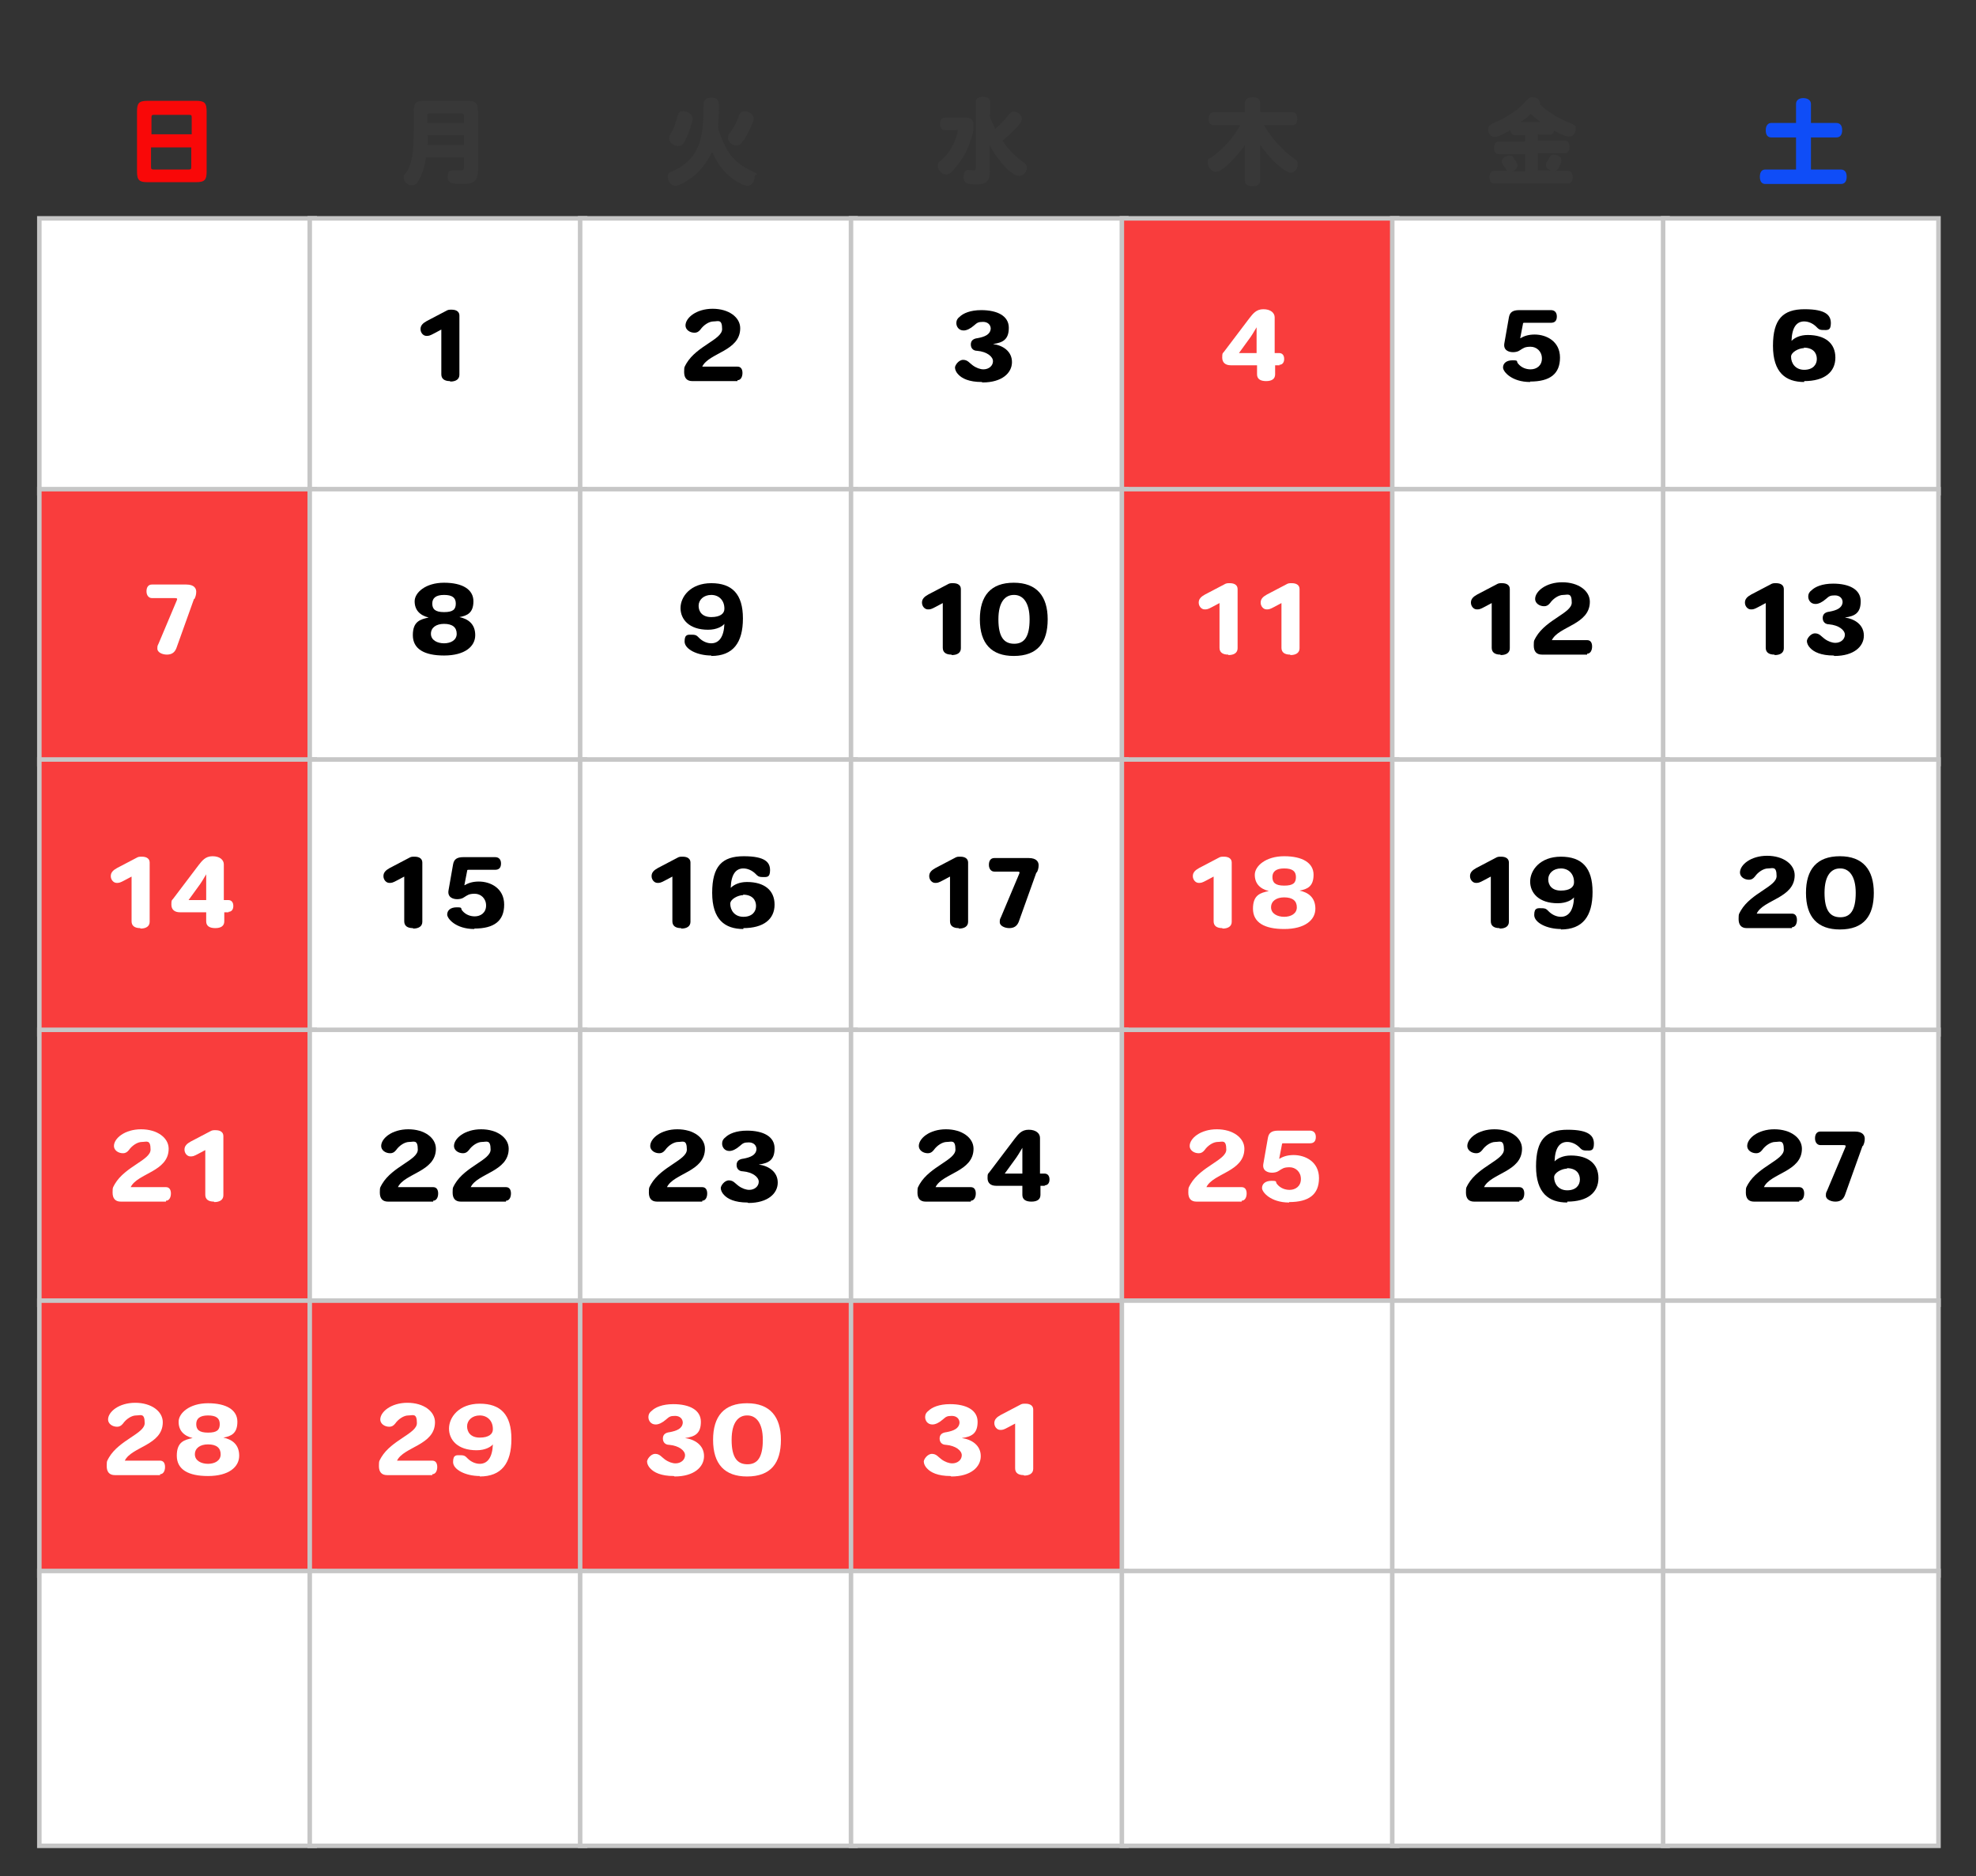 <?xml version="1.0" encoding="UTF-8"?>
<svg xmlns="http://www.w3.org/2000/svg" version="1.1" viewBox="0 0 437 415">
  <rect x="0" y="0" width="437" height="415" fill="#333333" stroke="none"/>
  <!-- Generator: Adobe Illustrator 29.8.3, SVG Export Plug-In . SVG Version: 2.1.1 Build 3)  -->
  <g id="_レイヤー_1" data-name="レイヤー_1">
    <path d="M30.3,24.7c0-1.9.4-2.4,2.4-2.4h10.6c1.9,0,2.4.4,2.4,2.4v13.2c0,1.9-.4,2.4-2.4,2.4h-10.6c-1.9,0-2.4-.4-2.4-2.4v-13.2ZM42.4,29.7v-3.7c0-.5-.1-.6-.6-.6h-7.7c-.5,0-.6.1-.6.6v3.7h9ZM42.4,32.6h-9v4.3c0,.5.1.6.6.6h7.7c.5,0,.6-.1.6-.6v-4.3Z" fill="#f90808"/>
    <path d="M102.6,34.8h-8.4c-.3,2.1-.8,3.7-1.6,5.1-.4.8-.9,1.1-1.6,1.1s-1.7-.7-1.7-1.6,0-.5.6-1.3c1.2-1.9,1.6-4.4,1.6-9.1v-4.3c0-1.9.5-2.4,2.4-2.4h9.4c1.9,0,2.4.5,2.4,2.4v13c0,2.9-1.6,3-3.8,3s-2.9-.4-2.9-1.6.4-1.4,1.2-1.4,1.5,0,1.8,0c.5,0,.6-.2.6-.9v-2.1ZM102.6,32.1v-2.2h-8c0,.7,0,1.5,0,2.2h8.1ZM102.6,27.2v-1.6c0-.3-.1-.5-.5-.5h-7.1c-.3,0-.5.1-.5.5v1.6h8Z" fill="#383838"/>
    <path d="M159.8,31.1c1.3,3.2,3.1,5.1,6,6.5s1.1.7,1.1,1.4c0,1.2-.7,2.1-1.6,2.1s-3.1-1.2-4.7-2.8c-1.3-1.3-2.2-2.7-3.1-4.7-1.3,2.5-2.5,4.1-4.4,5.6-1.5,1.1-3,1.9-3.8,1.9s-1.6-.9-1.6-1.9.3-1,1.2-1.4c6.6-3,6.6-8.7,6.7-14.6,0-.5,0-1.6,1.7-1.6s1.7,1.1,1.7,2c0,1.6-.1,3-.2,4.6.3,1.2.7,2.1,1,3ZM153.2,26.1c0,.8-.9,3.5-1.7,5-.4.9-.9,1.2-1.5,1.2-1,0-2-.8-2-1.6s.1-.6.5-1.4c.7-1.3.9-2.1,1.4-3.8.2-.7.5-.9,1.3-.9s1.9.7,1.9,1.4ZM164.1,31.6c-.4.4-.7.6-1.2.6-1,0-1.9-.8-1.9-1.6s.1-.8.8-1.7c.6-.9,1.2-2.1,1.5-3,.3-1,.7-1.3,1.5-1.3s1.9.8,1.9,1.6-1.8,4.5-2.7,5.4Z" fill="#383838"/>
    <path d="M209,28.8c-.7,0-1.1-.5-1.1-1.4s.4-1.4,1.1-1.4h4.3c.7,0,2,0,2,1.7s-.3,2.4-.8,3.8c-.7,2.1-1.7,3.8-3.3,5.7-.8,1-1.4,1.4-2,1.4-.8,0-1.8-.9-1.8-1.8s.2-.8,1-1.6c2.5-2.2,3.4-5.7,3.4-6.2s0-.2-.4-.2h-2.5ZM218.8,25.5c.2.7.8,2,1.3,3,1-.9,2-1.8,2.8-2.9.4-.6.8-.9,1.3-.9.9,0,1.8.8,1.8,1.6,0,1.2-3.3,4-4.3,4.8,1.1,1.7,2.6,3.3,4.5,4.7.7.5.9.8.9,1.3,0,1-.8,1.8-1.7,1.8-1.8,0-5-3.7-6.5-6.8v5.9c0,2-.8,2.8-2.9,2.8s-2.9-.3-2.9-1.6.5-1.6,1.1-1.6.7.1,1.1.1.5-.1.5-.8v-14.3c0-.8.6-1.2,1.6-1.2s1.6.5,1.6,1.2v2.8Z" fill="#383838"/>
    <path d="M279.6,27.8c1.6,2.8,4.4,5.8,6.5,7.2.8.5.9.8.9,1.4,0,1-.7,1.8-1.6,1.8-1.2,0-4.7-3.1-6.7-6.2v7.9c0,.8-.6,1.3-1.7,1.3s-1.7-.5-1.7-1.3v-7.8c-1,1.5-3.4,4.2-4.8,5.2-.7.5-1.2.7-1.7.7-.8,0-1.7-1-1.7-2s.2-.8,1-1.3c1.1-.8,2.4-2,3.6-3.3.9-1,1.7-2.2,2.6-3.7h-5.8c-.8,0-1.2-.5-1.2-1.4s.4-1.5,1.2-1.5h6.8v-2c0-.8.6-1.3,1.7-1.3s1.7.5,1.7,1.3v2h7c.8,0,1.2.5,1.2,1.5s-.4,1.4-1.2,1.4h-6.2Z" fill="#383838"/>
    <path d="M340.1,29.7v1.4h5.9c.7,0,1.1.5,1.1,1.4s-.4,1.4-1.1,1.4h-5.9v3.8h3c-.8-.2-1.2-.6-1.2-1.2s0-.5.2-.7c.2-.4.6-1,.7-1.2.1-.2.4-.4.8-.4.9,0,1.7.5,1.7,1.2s-.3,1.1-.6,1.7c-.2.4-.4.6-.7.7h2.7c.7,0,1.1.5,1.1,1.4s-.4,1.4-1.1,1.4h-16.2c-.7,0-1.1-.5-1.1-1.4s.4-1.4,1.1-1.4h3c-.3-.1-.4-.2-.5-.5-.2-.3-.5-.7-.7-1-.1-.1-.2-.4-.2-.6,0-.7.9-1.3,1.7-1.3s.6.1,1.1.8c.6.8.7,1.1.7,1.4,0,.5-.4,1-1.1,1.3h2.8v-3.8h-5.8c-.7,0-1.1-.5-1.1-1.4s.4-1.4,1.1-1.4h5.8v-1.4h-2.2c-.6,0-1-.4-1.1-1.1-1.9,1.1-2.8,1.5-3.5,1.5s-1.4-.7-1.4-1.6.3-1.1,1.7-1.7c1.2-.5,2.4-1.2,3.6-2,1.3-.8,2-1.5,3.1-2.7.6-.7,1-.8,1.5-.8.9,0,1.6.7,1.6,1.4s0,.1,0,.2c1.1,1.2,3.7,2.9,5.9,3.8,1.9.8,2,.8,2,1.6s-.6,1.7-1.4,1.7-1.6-.3-3.4-1.3c-.1.6-.5.9-1,.9h-2.2ZM340.7,27c-.7-.5-1.8-1.4-2.2-1.8-.8.8-1.4,1.3-2.3,1.8h4.4Z" fill="#383838"/>
    <path d="M397.2,27.2v-4.2c0-.8.6-1.3,1.6-1.3s1.7.5,1.7,1.3v4.2h5.6c.8,0,1.3.5,1.3,1.6s-.5,1.6-1.3,1.6h-5.6v7.1h6.6c.8,0,1.3.5,1.3,1.6s-.5,1.6-1.3,1.6h-16.7c-.8,0-1.2-.6-1.2-1.6s.4-1.6,1.2-1.6h6.8v-7.1h-5.5c-.8,0-1.2-.6-1.2-1.6s.5-1.6,1.2-1.6h5.5Z" fill="#0f4df7"/>
    <g>
      <rect x="8.7" y="48.3" width="60.9" height="60.8" fill="#fff"/>
      <path d="M69,48.8v59.8H9.2v-59.8h59.9M70,47.8H8.2v61.8h61.9v-61.8h0Z" fill="#c6c6c6"/>
    </g>
    <g>
      <rect x="68.5" y="48.3" width="60.9" height="60.8" fill="#fff"/>
      <path d="M128.9,48.8v59.8h-59.9v-59.8h59.9M129.9,47.8h-61.9v61.8h61.9v-61.8h0Z" fill="#c6c6c6"/>
    </g>
    <g>
      <rect x="128.4" y="48.3" width="60.9" height="60.8" fill="#fff"/>
      <path d="M188.7,48.8v59.8h-59.9v-59.8h59.9M189.7,47.8h-61.9v61.8h61.9v-61.8h0Z" fill="#c6c6c6"/>
    </g>
    <g>
      <rect x="188.2" y="48.3" width="60.9" height="60.8" fill="#fff"/>
      <path d="M248.6,48.8v59.8h-59.9v-59.8h59.9M249.6,47.8h-61.9v61.8h61.9v-61.8h0Z" fill="#c6c6c6"/>
    </g>
    <g>
      <rect x="248.1" y="48.3" width="60.9" height="60.8" fill="#f93d3d"/>
      <path d="M308.5,48.8v59.8h-59.9v-59.8h59.9M309.5,47.8h-61.9v61.8h61.9v-61.8h0Z" fill="#c6c6c6"/>
    </g>
    <g>
      <rect x="308" y="48.3" width="60.9" height="60.8" fill="#fff"/>
      <path d="M368.3,48.8v59.8h-59.9v-59.8h59.9M369.3,47.8h-61.9v61.8h61.9v-61.8h0Z" fill="#c6c6c6"/>
    </g>
    <g>
      <rect x="367.8" y="48.3" width="60.9" height="60.8" fill="#fff"/>
      <path d="M428.2,48.8v59.8h-59.9v-59.8h59.9M429.2,47.8h-61.9v61.8h61.9v-61.8h0Z" fill="#c6c6c6"/>
    </g>
    <g>
      <rect x="8.7" y="108.2" width="60.9" height="60.8" fill="#f93d3d"/>
      <path d="M69,108.7v59.8H9.2v-59.8h59.9M70,107.7H8.2v61.8h61.9v-61.8h0Z" fill="#c6c6c6"/>
    </g>
    <g>
      <rect x="68.5" y="108.2" width="60.9" height="60.8" fill="#fff"/>
      <path d="M128.9,108.7v59.8h-59.9v-59.8h59.9M129.9,107.7h-61.9v61.8h61.9v-61.8h0Z" fill="#c6c6c6"/>
    </g>
    <g>
      <rect x="128.4" y="108.2" width="60.9" height="60.8" fill="#fff"/>
      <path d="M188.7,108.7v59.8h-59.9v-59.8h59.9M189.7,107.7h-61.9v61.8h61.9v-61.8h0Z" fill="#c6c6c6"/>
    </g>
    <g>
      <rect x="188.2" y="108.2" width="60.9" height="60.8" fill="#fff"/>
      <path d="M248.6,108.7v59.8h-59.9v-59.8h59.9M249.6,107.7h-61.9v61.8h61.9v-61.8h0Z" fill="#c6c6c6"/>
    </g>
    <g>
      <rect x="248.1" y="108.2" width="60.9" height="60.8" fill="#f93d3d"/>
      <path d="M308.5,108.7v59.8h-59.9v-59.8h59.9M309.5,107.7h-61.9v61.8h61.9v-61.8h0Z" fill="#c6c6c6"/>
    </g>
    <g>
      <rect x="308" y="108.2" width="60.9" height="60.8" fill="#fff"/>
      <path d="M368.3,108.7v59.8h-59.9v-59.8h59.9M369.3,107.7h-61.9v61.8h61.9v-61.8h0Z" fill="#c6c6c6"/>
    </g>
    <g>
      <rect x="367.8" y="108.2" width="60.9" height="60.8" fill="#fff"/>
      <path d="M428.2,108.7v59.8h-59.9v-59.8h59.9M429.2,107.7h-61.9v61.8h61.9v-61.8h0Z" fill="#c6c6c6"/>
    </g>
    <g>
      <rect x="8.7" y="168" width="60.9" height="60.8" fill="#f93d3d"/>
      <path d="M69,168.5v59.8H9.2v-59.8h59.9M70,167.5H8.2v61.8h61.9v-61.8h0Z" fill="#c6c6c6"/>
    </g>
    <g>
      <rect x="68.5" y="168" width="60.9" height="60.8" fill="#fff"/>
      <path d="M128.9,168.5v59.8h-59.9v-59.8h59.9M129.9,167.5h-61.9v61.8h61.9v-61.8h0Z" fill="#c6c6c6"/>
    </g>
    <g>
      <rect x="128.4" y="168" width="60.9" height="60.8" fill="#fff"/>
      <path d="M188.7,168.5v59.8h-59.9v-59.8h59.9M189.7,167.5h-61.9v61.8h61.9v-61.8h0Z" fill="#c6c6c6"/>
    </g>
    <g>
      <rect x="188.2" y="168" width="60.9" height="60.8" fill="#fff"/>
      <path d="M248.6,168.5v59.8h-59.9v-59.8h59.9M249.6,167.5h-61.9v61.8h61.9v-61.8h0Z" fill="#c6c6c6"/>
    </g>
    <g>
      <rect x="248.1" y="168" width="60.9" height="60.8" fill="#f93d3d"/>
      <path d="M308.5,168.5v59.8h-59.9v-59.8h59.9M309.5,167.5h-61.9v61.8h61.9v-61.8h0Z" fill="#c6c6c6"/>
    </g>
    <g>
      <rect x="308" y="168" width="60.9" height="60.8" fill="#fff"/>
      <path d="M368.3,168.5v59.8h-59.9v-59.8h59.9M369.3,167.5h-61.9v61.8h61.9v-61.8h0Z" fill="#c6c6c6"/>
    </g>
    <g>
      <rect x="367.8" y="168" width="60.9" height="60.8" fill="#fff"/>
      <path d="M428.2,168.5v59.8h-59.9v-59.8h59.9M429.2,167.5h-61.9v61.8h61.9v-61.8h0Z" fill="#c6c6c6"/>
    </g>
    <g>
      <rect x="8.7" y="227.8" width="60.9" height="60.8" fill="#f93d3d"/>
      <path d="M69,228.3v59.8H9.2v-59.8h59.9M70,227.3H8.2v61.8h61.9v-61.8h0Z" fill="#c6c6c6"/>
    </g>
    <g>
      <rect x="68.5" y="227.8" width="60.9" height="60.8" fill="#fff"/>
      <path d="M128.9,228.3v59.8h-59.9v-59.8h59.9M129.9,227.3h-61.9v61.8h61.9v-61.8h0Z" fill="#c6c6c6"/>
    </g>
    <g>
      <rect x="128.4" y="227.8" width="60.9" height="60.8" fill="#fff"/>
      <path d="M188.7,228.3v59.8h-59.9v-59.8h59.9M189.7,227.3h-61.9v61.8h61.9v-61.8h0Z" fill="#c6c6c6"/>
    </g>
    <g>
      <rect x="188.2" y="227.8" width="60.9" height="60.8" fill="#fff"/>
      <path d="M248.6,228.3v59.8h-59.9v-59.8h59.9M249.6,227.3h-61.9v61.8h61.9v-61.8h0Z" fill="#c6c6c6"/>
    </g>
    <g>
      <rect x="248.1" y="227.8" width="60.9" height="60.8" fill="#f93d3d"/>
      <path d="M308.5,228.3v59.8h-59.9v-59.8h59.9M309.5,227.3h-61.9v61.8h61.9v-61.8h0Z" fill="#c6c6c6"/>
    </g>
    <g>
      <rect x="308" y="227.8" width="60.9" height="60.8" fill="#fff"/>
      <path d="M368.3,228.3v59.8h-59.9v-59.8h59.9M369.3,227.3h-61.9v61.8h61.9v-61.8h0Z" fill="#c6c6c6"/>
    </g>
    <g>
      <rect x="367.8" y="227.8" width="60.9" height="60.8" fill="#fff"/>
      <path d="M428.2,228.3v59.8h-59.9v-59.8h59.9M429.2,227.3h-61.9v61.8h61.9v-61.8h0Z" fill="#c6c6c6"/>
    </g>
    <g>
      <rect x="8.7" y="287.7" width="60.9" height="60.8" fill="#f93d3d"/>
      <path d="M69,288.2v59.8H9.2v-59.8h59.9M70,287.2H8.2v61.8h61.9v-61.8h0Z" fill="#c6c6c6"/>
    </g>
    <g>
      <rect x="68.5" y="287.7" width="60.9" height="60.8" fill="#f93d3d"/>
      <path d="M128.9,288.2v59.8h-59.9v-59.8h59.9M129.9,287.2h-61.9v61.8h61.9v-61.8h0Z" fill="#c6c6c6"/>
    </g>
    <g>
      <rect x="128.4" y="287.7" width="60.9" height="60.8" fill="#f93d3d"/>
      <path d="M188.7,288.2v59.8h-59.9v-59.8h59.9M189.7,287.2h-61.9v61.8h61.9v-61.8h0Z" fill="#c6c6c6"/>
    </g>
    <g>
      <rect x="188.2" y="287.7" width="60.9" height="60.8" fill="#f93d3d"/>
      <path d="M248.6,288.2v59.8h-59.9v-59.8h59.9M249.6,287.2h-61.9v61.8h61.9v-61.8h0Z" fill="#c6c6c6"/>
    </g>
    <g>
      <rect x="248.1" y="287.7" width="60.9" height="60.8" fill="#fff"/>
      <path d="M308.5,288.2v59.8h-59.9v-59.8h59.9M309.5,287.2h-61.9v61.8h61.9v-61.8h0Z" fill="#c6c6c6"/>
    </g>
    <g>
      <rect x="308" y="287.7" width="60.9" height="60.8" fill="#fff"/>
      <path d="M368.3,288.2v59.8h-59.9v-59.8h59.9M369.3,287.2h-61.9v61.8h61.9v-61.8h0Z" fill="#c6c6c6"/>
    </g>
    <g>
      <rect x="367.8" y="287.7" width="60.9" height="60.8" fill="#fff"/>
      <path d="M428.2,288.2v59.8h-59.9v-59.8h59.9M429.2,287.2h-61.9v61.8h61.9v-61.8h0Z" fill="#c6c6c6"/>
    </g>
    <g>
      <rect x="8.7" y="347.5" width="60.9" height="60.8" fill="#fff"/>
      <path d="M69,348v59.8H9.2v-59.8h59.9M70,347H8.2v61.8h61.9v-61.8h0Z" fill="#c6c6c6"/>
    </g>
    <g>
      <rect x="68.5" y="347.5" width="60.9" height="60.8" fill="#fff"/>
      <path d="M128.9,348v59.8h-59.9v-59.8h59.9M129.9,347h-61.9v61.8h61.9v-61.8h0Z" fill="#c6c6c6"/>
    </g>
    <g>
      <rect x="128.4" y="347.5" width="60.9" height="60.8" fill="#fff"/>
      <path d="M188.7,348v59.8h-59.9v-59.8h59.9M189.7,347h-61.9v61.8h61.9v-61.8h0Z" fill="#c6c6c6"/>
    </g>
    <g>
      <rect x="188.2" y="347.5" width="60.9" height="60.8" fill="#fff"/>
      <path d="M248.6,348v59.8h-59.9v-59.8h59.9M249.6,347h-61.9v61.8h61.9v-61.8h0Z" fill="#c6c6c6"/>
    </g>
    <g>
      <rect x="248.1" y="347.5" width="60.9" height="60.8" fill="#fff"/>
      <path d="M308.5,348v59.8h-59.9v-59.8h59.9M309.5,347h-61.9v61.8h61.9v-61.8h0Z" fill="#c6c6c6"/>
    </g>
    <g>
      <rect x="308" y="347.5" width="60.9" height="60.8" fill="#fff"/>
      <path d="M368.3,348v59.8h-59.9v-59.8h59.9M369.3,347h-61.9v61.8h61.9v-61.8h0Z" fill="#c6c6c6"/>
    </g>
    <g>
      <rect x="367.8" y="347.5" width="60.9" height="60.8" fill="#fff"/>
      <path d="M428.2,348v59.8h-59.9v-59.8h59.9M429.2,347h-61.9v61.8h61.9v-61.8h0Z" fill="#c6c6c6"/>
    </g>
  </g>
  <g id="_レイヤー_2" data-name="レイヤー_2">
    <g>
      <path d="M42.9,132.5l-3.9,10.9c-.4,1-1.1,1.4-2.1,1.4s-2.1-.5-2.1-1.3.1-.7.3-1.2c1.1-2.6,2.9-6.9,4-9.5.1-.3.2-.5-.4-.5h-5.1c-.7,0-1.2-.6-1.2-1.5s.4-1.5,1.2-1.5h7.6c1.8,0,2.2.9,2.2,1.6s-.2,1.2-.4,1.6Z" fill="#fff"/>
      <path d="M31,205.3c-1.2,0-1.9-.5-1.9-1.5v-9.9l-1.5.8c-1.1.6-1.3.6-1.8.6-.7,0-1.3-.7-1.3-1.5s.5-1.3,1.4-1.8l4.2-2.2c.5-.3.7-.3,1.3-.3,1.1,0,1.7.5,1.7,1.3v13.1c0,1-.8,1.5-2,1.5Z" fill="#fff"/>
      <path d="M50.6,201.8h-1v2c0,1-.7,1.5-2,1.5s-2-.5-2-1.5v-2h-5.8c-1.2,0-1.9-.6-1.9-1.7s.1-.9.4-1.3l5.6-7.4c.8-1,1.5-2,3.1-2s2.5.8,2.5,1.8v7.9h1c.7,0,1.1.5,1.1,1.3s-.4,1.3-1.1,1.3ZM45.6,193.4c-.6,1-1.1,1.9-1.8,2.8l-2.1,2.9h3.9v-2.8c0-1,0-2,0-2.9h0Z" fill="#fff"/>
      <path d="M36.7,265.8h-10c-1.2,0-1.8-.7-1.8-2s.1-1.1.5-1.9c2.3-3.9,7.9-5.3,7.9-7.6s-.9-1.7-1.9-1.7-2.2.8-2.9,1.8c-.4.5-.8.7-1.3.7-1.1,0-2-.7-2-1.6,0-1.7,2.4-3.7,6-3.7s6.1,1.9,6.1,4.3c0,5.1-6.9,5.4-8.4,8.5h7.8c.7,0,1.1.5,1.1,1.4s-.4,1.6-1.1,1.6Z" fill="#fff"/>
      <path d="M47.3,265.8c-1.2,0-1.9-.5-1.9-1.5v-9.9l-1.5.8c-1.1.6-1.3.6-1.8.6-.7,0-1.3-.7-1.3-1.5s.5-1.3,1.4-1.8l4.2-2.2c.5-.3.7-.3,1.3-.3,1.1,0,1.7.5,1.7,1.3v13.1c0,1-.8,1.5-2,1.5Z" fill="#fff"/>
      <path d="M35.4,326.3h-10c-1.2,0-1.8-.7-1.8-2s.1-1.1.5-1.9c2.3-3.9,7.9-5.3,7.9-7.6s-.9-1.7-1.9-1.7-2.2.8-2.9,1.8c-.4.5-.8.7-1.3.7-1.1,0-2-.7-2-1.6,0-1.7,2.4-3.7,6-3.7s6.1,1.9,6.1,4.3c0,5.1-6.9,5.4-8.4,8.5h7.8c.7,0,1.1.5,1.1,1.4s-.4,1.6-1.1,1.6Z" fill="#fff"/>
      <path d="M46,326.5c-4.3,0-6.9-1.4-6.9-4.5s1.7-3.5,3.5-3.9h0c-2-.5-3.1-1.7-3.1-3.6s2.4-4.1,6.5-4.1,6.5,1.5,6.5,4.1-1.4,3.2-3.1,3.5h0c1.9.4,3.5,1.5,3.5,4s-2.3,4.5-6.9,4.5ZM46,319.5c-1.7,0-2.9.8-2.9,2.2h0c0,1.4,1.4,2.1,2.9,2.1s2.8-.7,2.8-2.1-.9-2.2-2.8-2.2ZM46,313.1c-1.8,0-2.6.7-2.6,1.9h0c0,1.2.6,1.9,2.6,1.9s2.6-.6,2.6-1.9-.8-1.9-2.6-1.9Z" fill="#fff"/>
    </g>
    <g>
      <path d="M99.5,84.3c-1.2,0-1.9-.5-1.9-1.5v-9.9l-1.5.8c-1.1.6-1.3.6-1.8.6-.7,0-1.3-.7-1.3-1.5s.5-1.3,1.4-1.8l4.2-2.2c.5-.3.7-.3,1.3-.3,1.1,0,1.7.5,1.7,1.3v13.1c0,1-.8,1.5-2,1.5Z"/>
      <path d="M98.2,145c-4.3,0-6.9-1.4-6.9-4.5s1.7-3.5,3.5-3.9h0c-2-.5-3.1-1.7-3.1-3.6s2.4-4.1,6.5-4.1,6.5,1.5,6.5,4.1-1.4,3.2-3.1,3.5h0c1.9.4,3.5,1.5,3.5,4s-2.3,4.5-6.9,4.5ZM98.2,138c-1.7,0-2.9.8-2.9,2.2h0c0,1.4,1.4,2.1,2.9,2.1s2.8-.7,2.8-2.1-.9-2.2-2.8-2.2ZM98.2,131.6c-1.8,0-2.6.7-2.6,1.9h0c0,1.2.6,1.9,2.6,1.9s2.6-.6,2.6-1.9-.8-1.9-2.6-1.9Z"/>
      <path d="M91.3,205.3c-1.2,0-1.9-.5-1.9-1.5v-9.9l-1.5.8c-1.1.6-1.3.6-1.8.6-.7,0-1.3-.7-1.3-1.5s.5-1.3,1.4-1.8l4.2-2.2c.5-.3.7-.3,1.3-.3,1.1,0,1.7.5,1.7,1.3v13.1c0,1-.8,1.5-2,1.5Z"/>
      <path d="M104.9,205.5c-4.1,0-6-2.3-6-3.2s.7-1.6,2.1-1.6.8.2,1.2.7c.8,1,1.9,1.3,2.8,1.3,1.3,0,2.5-.8,2.5-2.4s-1.2-2.6-2.5-2.6-1.6.3-2.4.8c-.4.3-1,.4-1.5.4-.9,0-2.2-.4-1.9-2l1-5.7c.2-1.1.8-1.6,2.3-1.6h7c.8,0,1.3.5,1.3,1.4s-.4,1.4-1.3,1.4h-5.8c-.3,0-.4,0-.4.3l-.6,3.1h.1c.8-.5,1.8-.8,3.1-.8,2.6,0,5.6,1.5,5.6,5.1s-2.2,5.3-6.6,5.3Z"/>
      <path d="M95.8,265.8h-10c-1.2,0-1.8-.7-1.8-2s.1-1.1.5-1.9c2.3-3.9,7.9-5.3,7.9-7.6s-.9-1.7-1.9-1.7-2.2.8-2.9,1.8c-.4.5-.8.7-1.3.7-1.1,0-2-.7-2-1.6,0-1.7,2.4-3.7,6-3.7s6.1,1.9,6.1,4.3c0,5.1-6.9,5.4-8.4,8.5h7.8c.7,0,1.1.5,1.1,1.4s-.4,1.6-1.1,1.6Z"/>
      <path d="M111.9,265.8h-10c-1.2,0-1.8-.7-1.8-2s.1-1.1.5-1.9c2.3-3.9,7.9-5.3,7.9-7.6s-.9-1.7-1.9-1.7-2.2.8-2.9,1.8c-.4.5-.8.7-1.3.7-1.1,0-2-.7-2-1.6,0-1.7,2.4-3.7,6-3.7s6.1,1.9,6.1,4.3c0,5.1-6.9,5.4-8.4,8.5h7.8c.7,0,1.1.5,1.1,1.4s-.4,1.6-1.1,1.6Z"/>
      <path d="M95.6,326.3h-10c-1.2,0-1.8-.7-1.8-2s.1-1.1.5-1.9c2.3-3.9,7.9-5.3,7.9-7.6s-.9-1.7-1.9-1.7-2.2.8-2.9,1.8c-.4.5-.8.7-1.3.7-1.1,0-2-.7-2-1.6,0-1.7,2.4-3.7,6-3.7s6.1,1.9,6.1,4.3c0,5.1-6.9,5.4-8.4,8.5h7.8c.7,0,1.1.5,1.1,1.4s-.4,1.6-1.1,1.6Z" fill="#fff"/>
      <path d="M106.1,326.5c-3.1,0-5.9-1.4-5.9-3.1s.8-1.5,1.7-1.5,1.1.3,1.5.7c.8.8,1.8,1.2,2.7,1.2,1.7,0,2.8-1.4,2.9-4.3h0c-.4.5-1.6,1.3-3.6,1.3-4.2,0-6.1-2.3-6.1-4.8s2.2-5.5,6.8-5.5,7,2.4,7,7.8-2.2,8.3-7,8.3ZM109,316.1c0-1.8-1.2-3-2.9-3s-2.8,1.1-2.8,2.4.8,2.5,2.8,2.5,2.9-.8,2.9-1.8h0Z" fill="#fff"/>
    </g>
    <g>
      <path d="M163.1,84.3h-10c-1.2,0-1.8-.7-1.8-2s.1-1.1.5-1.9c2.3-3.9,7.9-5.3,7.9-7.6s-.9-1.7-1.9-1.7-2.2.8-2.9,1.8c-.4.5-.8.7-1.3.7-1.1,0-2-.7-2-1.6,0-1.7,2.4-3.7,6-3.7s6.1,1.9,6.1,4.3c0,5.1-6.9,5.4-8.4,8.5h7.8c.7,0,1.1.5,1.1,1.4s-.4,1.6-1.1,1.6Z"/>
      <path d="M157.3,145c-3.1,0-5.9-1.4-5.9-3.1s.8-1.5,1.7-1.5,1.1.3,1.5.7c.8.8,1.8,1.2,2.7,1.2,1.7,0,2.8-1.4,2.9-4.3h0c-.4.5-1.6,1.3-3.6,1.3-4.2,0-6.1-2.3-6.1-4.8s2.2-5.5,6.8-5.5,7,2.4,7,7.8-2.2,8.3-7,8.3ZM160.2,134.6c0-1.8-1.2-3-2.9-3s-2.8,1.1-2.8,2.4.8,2.5,2.8,2.5,2.9-.8,2.9-1.8h0Z"/>
      <path d="M150.6,205.3c-1.2,0-1.9-.5-1.9-1.5v-9.9l-1.5.8c-1.1.6-1.3.6-1.8.6-.7,0-1.3-.7-1.3-1.5s.5-1.3,1.4-1.8l4.2-2.2c.5-.3.7-.3,1.3-.3,1.1,0,1.7.5,1.7,1.3v13.1c0,1-.8,1.5-2,1.5Z"/>
      <path d="M164.4,205.5c-4.1,0-6.9-2.1-6.9-8s2.2-8.1,7-8.1,5.8,1.4,5.8,3.1-.8,1.5-1.7,1.5-1.1-.3-1.5-.7c-.8-.8-1.8-1.2-2.7-1.2-1.6,0-2.7,1.2-2.8,4.3h0c.7-.7,1.9-1.3,3.6-1.3,3.8,0,6.1,1.8,6.1,5s-2.4,5.2-6.9,5.2ZM164.4,198c-1.2,0-2.9.9-2.9,1.9h0c0,1.5,1,2.9,2.9,2.9s2.8-1.1,2.8-2.4-.8-2.5-2.9-2.5Z"/>
      <path d="M155.3,265.8h-10c-1.2,0-1.8-.7-1.8-2s.1-1.1.5-1.9c2.3-3.9,7.9-5.3,7.9-7.6s-.9-1.7-1.9-1.7-2.2.8-2.9,1.8c-.4.5-.8.7-1.3.7-1.1,0-2-.7-2-1.6,0-1.7,2.4-3.7,6-3.7s6.1,1.9,6.1,4.3c0,5.1-6.9,5.4-8.4,8.5h7.8c.7,0,1.1.5,1.1,1.4s-.4,1.6-1.1,1.6Z"/>
      <path d="M165.3,266c-2.8,0-4.4-.8-5.2-1.7-.4-.4-.7-1-.7-1.5s.8-1.7,1.8-1.7,1.4.7,2.1,1.2c.8.6,1.7.9,2.4.9,1.2,0,2.1-.8,2.1-1.8s-1.3-2.1-3.5-2.3c-.8,0-1.4-.5-1.4-1.4s.6-1.3,1.5-1.4c1.6-.3,2.8-.8,2.9-2.1,0-.8-.6-1.5-1.7-1.5s-1.3.2-2,.8c-.8.7-1.6,1.1-2.3,1.1-1.1,0-1.6-.9-1.6-1.6s.3-1.1.7-1.4c.8-.8,2.4-1.5,4.8-1.5,3.6,0,6.1,1.3,6.1,3.9s-1.3,3.3-3.5,3.6h0c2.2.3,4.2,1.6,4.2,4s-2.2,4.5-6.5,4.5Z"/>
      <path d="M149,326.5c-2.8,0-4.4-.8-5.2-1.7-.4-.4-.7-1-.7-1.5s.8-1.7,1.8-1.7,1.4.7,2.1,1.2c.8.6,1.7.9,2.4.9,1.2,0,2.1-.8,2.1-1.8s-1.3-2.1-3.5-2.3c-.8,0-1.4-.5-1.4-1.4s.6-1.3,1.5-1.4c1.6-.3,2.8-.8,2.9-2.1,0-.8-.6-1.5-1.7-1.5s-1.3.2-2,.8c-.8.7-1.6,1.1-2.3,1.1-1.1,0-1.6-.9-1.6-1.6s.3-1.1.7-1.4c.8-.8,2.4-1.5,4.8-1.5,3.6,0,6.1,1.3,6.1,3.9s-1.3,3.3-3.5,3.6h0c2.2.3,4.2,1.6,4.2,4s-2.2,4.5-6.5,4.5Z" fill="#fff"/>
      <path d="M165.2,326.6c-4.9,0-7.5-2.7-7.5-8.1h0c0-5.2,2.4-8.1,7.5-8.1s7.5,3,7.5,8.1-2.2,8.1-7.5,8.1ZM165.2,313.1h0c-1.8,0-3.4,1.4-3.4,5.4s1.3,5.4,3.5,5.4,3.4-1.5,3.4-5.4-1.6-5.4-3.4-5.4Z" fill="#fff"/>
    </g>
    <g>
      <path d="M217.1,84.5c-2.8,0-4.4-.8-5.2-1.7-.4-.4-.7-1-.7-1.5s.8-1.7,1.8-1.7,1.4.7,2.1,1.2c.8.6,1.7.9,2.4.9,1.2,0,2.1-.8,2.1-1.8s-1.3-2.1-3.5-2.3c-.8,0-1.4-.5-1.4-1.4s.6-1.3,1.5-1.4c1.6-.3,2.8-.8,2.9-2.1,0-.8-.6-1.5-1.7-1.5s-1.3.2-2,.8c-.8.7-1.6,1.1-2.3,1.1-1.1,0-1.6-.9-1.6-1.6s.3-1.1.7-1.4c.8-.8,2.4-1.5,4.8-1.5,3.6,0,6.1,1.3,6.1,3.9s-1.3,3.3-3.5,3.6h0c2.2.3,4.2,1.6,4.2,4s-2.2,4.5-6.5,4.5Z"/>
      <path d="M210.4,144.8c-1.2,0-1.9-.5-1.9-1.5v-9.9l-1.5.8c-1.1.6-1.3.6-1.8.6-.7,0-1.3-.7-1.3-1.5s.5-1.3,1.4-1.8l4.2-2.2c.5-.3.7-.3,1.3-.3,1.1,0,1.7.5,1.7,1.3v13.1c0,1-.8,1.5-2,1.5Z"/>
      <path d="M224.2,145.1c-4.9,0-7.5-2.7-7.5-8.1h0c0-5.2,2.4-8.1,7.5-8.1s7.5,3,7.5,8.1-2.2,8.1-7.5,8.1ZM224.2,131.6h0c-1.8,0-3.4,1.4-3.4,5.4s1.3,5.4,3.5,5.4,3.4-1.5,3.4-5.4-1.6-5.4-3.4-5.4Z"/>
      <path d="M212,205.3c-1.2,0-1.9-.5-1.9-1.5v-9.9l-1.5.8c-1.1.6-1.3.6-1.8.6-.7,0-1.3-.7-1.3-1.5s.5-1.3,1.4-1.8l4.2-2.2c.5-.3.7-.3,1.3-.3,1.1,0,1.7.5,1.7,1.3v13.1c0,1-.8,1.5-2,1.5Z"/>
      <path d="M229.2,193l-3.9,10.9c-.4,1-1.1,1.4-2.1,1.4s-2.1-.5-2.1-1.3.1-.7.3-1.2c1.1-2.6,2.9-6.9,4-9.5.1-.3.2-.5-.4-.5h-5.1c-.7,0-1.2-.6-1.2-1.5s.4-1.5,1.2-1.5h7.6c1.8,0,2.2.9,2.2,1.6s-.2,1.2-.4,1.6Z"/>
      <path d="M214.7,265.8h-10c-1.2,0-1.8-.7-1.8-2s.1-1.1.5-1.9c2.3-3.9,7.9-5.3,7.9-7.6s-.9-1.7-1.9-1.7-2.2.8-2.9,1.8c-.4.5-.8.7-1.3.7-1.1,0-2-.7-2-1.6,0-1.7,2.4-3.7,6-3.7s6.1,1.9,6.1,4.3c0,5.1-6.9,5.4-8.4,8.5h7.8c.7,0,1.1.5,1.1,1.4s-.4,1.6-1.1,1.6Z"/>
      <path d="M231.1,262.3h-1v2c0,1-.7,1.5-2,1.5s-2-.5-2-1.5v-2h-5.8c-1.2,0-1.9-.6-1.9-1.7s.1-.9.4-1.3l5.6-7.4c.8-1,1.5-2,3.1-2s2.5.8,2.5,1.8v7.9h1c.7,0,1.1.5,1.1,1.3s-.4,1.3-1.1,1.3ZM226.1,253.9c-.6,1-1.1,1.9-1.8,2.8l-2.1,2.9h3.9v-2.8c0-1,0-2,0-2.9h0Z"/>
      <path d="M210.2,326.5c-2.8,0-4.4-.8-5.2-1.7-.4-.4-.7-1-.7-1.5s.8-1.7,1.8-1.7,1.4.7,2.1,1.2c.8.6,1.7.9,2.4.9,1.2,0,2.1-.8,2.1-1.8s-1.3-2.1-3.5-2.3c-.8,0-1.4-.5-1.4-1.4s.6-1.3,1.5-1.4c1.6-.3,2.8-.8,2.9-2.1,0-.8-.6-1.5-1.7-1.5s-1.3.2-2,.8c-.8.7-1.6,1.1-2.3,1.1-1.1,0-1.6-.9-1.6-1.6s.3-1.1.7-1.4c.8-.8,2.4-1.5,4.8-1.5,3.6,0,6.1,1.3,6.1,3.9s-1.3,3.3-3.5,3.6h0c2.2.3,4.2,1.6,4.2,4s-2.2,4.5-6.5,4.5Z" fill="#fff"/>
      <path d="M226.4,326.3c-1.2,0-1.9-.5-1.9-1.5v-9.9l-1.5.8c-1.1.6-1.3.6-1.8.6-.7,0-1.3-.7-1.3-1.5s.5-1.3,1.4-1.8l4.2-2.2c.5-.3.7-.3,1.3-.3,1.1,0,1.7.5,1.7,1.3v13.1c0,1-.8,1.5-2,1.5Z" fill="#fff"/>
    </g>
    <g>
      <path d="M283,80.8h-1v2c0,1-.7,1.5-2,1.5s-2-.5-2-1.5v-2h-5.8c-1.2,0-1.9-.6-1.9-1.7s.1-.9.4-1.3l5.6-7.4c.8-1,1.5-2,3.1-2s2.5.8,2.5,1.8v7.9h1c.7,0,1.1.5,1.1,1.3s-.4,1.3-1.1,1.3ZM277.9,72.4c-.6,1-1.1,1.9-1.8,2.8l-2.1,2.9h3.9v-2.8c0-1,0-2,0-2.9h0Z" fill="#fff"/>
      <path d="M271.6,144.8c-1.2,0-1.9-.5-1.9-1.5v-9.9l-1.5.8c-1.1.6-1.3.6-1.8.6-.7,0-1.3-.7-1.3-1.5s.5-1.3,1.4-1.8l4.2-2.2c.5-.3.7-.3,1.3-.3,1.1,0,1.7.5,1.7,1.3v13.1c0,1-.8,1.5-2,1.5Z" fill="#fff"/>
      <path d="M285.3,144.8c-1.2,0-1.9-.5-1.9-1.5v-9.9l-1.5.8c-1.1.6-1.3.6-1.8.6-.7,0-1.3-.7-1.3-1.5s.5-1.3,1.4-1.8l4.2-2.2c.5-.3.7-.3,1.3-.3,1.1,0,1.7.5,1.7,1.3v13.1c0,1-.8,1.5-2,1.5Z" fill="#fff"/>
      <path d="M270.3,205.3c-1.2,0-1.9-.5-1.9-1.5v-9.9l-1.5.8c-1.1.6-1.3.6-1.8.6-.7,0-1.3-.7-1.3-1.5s.5-1.3,1.4-1.8l4.2-2.2c.5-.3.7-.3,1.3-.3,1.1,0,1.7.5,1.7,1.3v13.1c0,1-.8,1.5-2,1.5Z" fill="#fff"/>
      <path d="M284,205.5c-4.3,0-6.9-1.4-6.9-4.5s1.7-3.5,3.5-3.9h0c-2-.5-3.1-1.7-3.1-3.6s2.4-4.1,6.5-4.1,6.5,1.5,6.5,4.1-1.4,3.2-3.1,3.5h0c1.9.4,3.5,1.5,3.5,4s-2.3,4.5-6.9,4.5ZM284,198.5c-1.7,0-2.9.8-2.9,2.2h0c0,1.4,1.4,2.1,2.9,2.1s2.8-.7,2.8-2.1-.9-2.2-2.8-2.2ZM284,192.1c-1.8,0-2.6.7-2.6,1.9h0c0,1.2.6,1.9,2.6,1.9s2.6-.6,2.6-1.9-.8-1.9-2.6-1.9Z" fill="#fff"/>
      <path d="M274.6,265.8h-10c-1.2,0-1.8-.7-1.8-2s.1-1.1.5-1.9c2.3-3.9,7.9-5.3,7.9-7.6s-.9-1.7-1.9-1.7-2.2.8-2.9,1.8c-.4.5-.8.7-1.3.7-1.1,0-2-.7-2-1.6,0-1.7,2.4-3.7,6-3.7s6.1,1.9,6.1,4.3c0,5.1-6.9,5.4-8.4,8.5h7.8c.7,0,1.1.5,1.1,1.4s-.4,1.6-1.1,1.6Z" fill="#fff"/>
      <path d="M285.1,266c-4.1,0-6-2.3-6-3.2s.7-1.6,2.1-1.6.8.2,1.2.7c.8,1,1.9,1.3,2.8,1.3,1.3,0,2.5-.8,2.5-2.4s-1.2-2.6-2.5-2.6-1.6.3-2.4.8c-.4.3-1,.4-1.5.4-.9,0-2.2-.4-1.9-2l1-5.7c.2-1.1.8-1.6,2.3-1.6h7c.8,0,1.3.5,1.3,1.4s-.4,1.4-1.3,1.4h-5.8c-.3,0-.4,0-.4.3l-.6,3.1h.1c.8-.5,1.8-.8,3.1-.8,2.6,0,5.6,1.5,5.6,5.1s-2.2,5.3-6.6,5.3Z" fill="#fff"/>
    </g>
    <g>
      <path d="M338.4,84.5c-4.1,0-6-2.3-6-3.2s.7-1.6,2.1-1.6.8.2,1.2.7c.8,1,1.9,1.3,2.8,1.3,1.3,0,2.5-.8,2.5-2.4s-1.2-2.6-2.5-2.6-1.6.3-2.4.8c-.4.3-1,.4-1.5.4-.9,0-2.2-.4-1.9-2l1-5.7c.2-1.1.8-1.6,2.3-1.6h7c.8,0,1.3.5,1.3,1.4s-.4,1.4-1.3,1.4h-5.8c-.3,0-.4,0-.4.3l-.6,3.1h.1c.8-.5,1.8-.8,3.1-.8,2.6,0,5.6,1.5,5.6,5.1s-2.2,5.3-6.6,5.3Z"/>
      <path d="M331.8,144.8c-1.2,0-1.9-.5-1.9-1.5v-9.9l-1.5.8c-1.1.6-1.3.6-1.8.6-.7,0-1.3-.7-1.3-1.5s.5-1.3,1.4-1.8l4.2-2.2c.5-.3.7-.3,1.3-.3,1.1,0,1.7.5,1.7,1.3v13.1c0,1-.8,1.5-2,1.5Z"/>
      <path d="M351,144.8h-10c-1.2,0-1.8-.7-1.8-2s.1-1.1.5-1.9c2.3-3.9,7.9-5.3,7.9-7.6s-.9-1.7-1.9-1.7-2.2.8-2.9,1.8c-.4.5-.8.7-1.3.7-1.1,0-2-.7-2-1.6,0-1.7,2.4-3.7,6-3.7s6.1,1.9,6.1,4.3c0,5.1-6.9,5.4-8.4,8.5h7.8c.7,0,1.1.5,1.1,1.4s-.4,1.6-1.1,1.6Z"/>
      <path d="M331.6,205.3c-1.2,0-1.9-.5-1.9-1.5v-9.9l-1.5.8c-1.1.6-1.3.6-1.8.6-.7,0-1.3-.7-1.3-1.5s.5-1.3,1.4-1.8l4.2-2.2c.5-.3.7-.3,1.3-.3,1.1,0,1.7.5,1.7,1.3v13.1c0,1-.8,1.5-2,1.5Z"/>
      <path d="M345.2,205.5c-3.1,0-5.9-1.4-5.9-3.1s.8-1.5,1.7-1.5,1.1.3,1.5.7c.8.8,1.8,1.2,2.7,1.2,1.7,0,2.8-1.4,2.9-4.3h0c-.4.5-1.6,1.3-3.6,1.3-4.2,0-6.1-2.3-6.1-4.8s2.2-5.5,6.8-5.5,7,2.4,7,7.8-2.2,8.3-7,8.3ZM348.1,195.1c0-1.8-1.2-3-2.9-3s-2.8,1.1-2.8,2.4.8,2.5,2.8,2.5,2.9-.8,2.9-1.8h0Z"/>
      <path d="M336,265.8h-10c-1.2,0-1.8-.7-1.8-2s.1-1.1.5-1.9c2.3-3.9,7.9-5.3,7.9-7.6s-.9-1.7-1.9-1.7-2.2.8-2.9,1.8c-.4.5-.8.7-1.3.7-1.1,0-2-.7-2-1.6,0-1.7,2.4-3.7,6-3.7s6.1,1.9,6.1,4.3c0,5.1-6.9,5.4-8.4,8.5h7.8c.7,0,1.1.5,1.1,1.4s-.4,1.6-1.1,1.6Z"/>
      <path d="M346.6,266c-4.1,0-6.9-2.1-6.9-8s2.2-8.1,7-8.1,5.8,1.4,5.8,3.1-.8,1.5-1.7,1.5-1.1-.3-1.5-.7c-.8-.8-1.8-1.2-2.7-1.2-1.6,0-2.7,1.2-2.8,4.3h0c.7-.7,1.9-1.3,3.6-1.3,3.8,0,6.1,1.8,6.1,5s-2.4,5.2-6.9,5.2ZM346.6,258.5c-1.2,0-2.9.9-2.9,1.9h0c0,1.5,1,2.9,2.9,2.9s2.8-1.1,2.8-2.4-.8-2.5-2.9-2.5Z"/>
    </g>
    <g>
      <path d="M399,84.5c-4.1,0-6.9-2.1-6.9-8s2.2-8.1,7-8.1,5.8,1.4,5.8,3.1-.8,1.5-1.7,1.5-1.1-.3-1.5-.7c-.8-.8-1.8-1.2-2.7-1.2-1.6,0-2.7,1.2-2.8,4.3h0c.7-.7,1.9-1.3,3.6-1.3,3.8,0,6.1,1.8,6.1,5s-2.4,5.2-6.9,5.2ZM399,77c-1.2,0-2.9.9-2.9,1.9h0c0,1.5,1,2.9,2.9,2.9s2.8-1.1,2.8-2.4-.8-2.5-2.9-2.5Z"/>
      <path d="M392.4,144.8c-1.2,0-1.9-.5-1.9-1.5v-9.9l-1.5.8c-1.1.6-1.3.6-1.8.6-.7,0-1.3-.7-1.3-1.5s.5-1.3,1.4-1.8l4.2-2.2c.5-.3.7-.3,1.3-.3,1.1,0,1.7.5,1.7,1.3v13.1c0,1-.8,1.5-2,1.5Z"/>
      <path d="M405.5,145c-2.8,0-4.4-.8-5.2-1.7-.4-.4-.7-1-.7-1.5s.8-1.7,1.8-1.7,1.4.7,2.1,1.2c.8.6,1.7.9,2.4.9,1.2,0,2.1-.8,2.1-1.8s-1.3-2.1-3.5-2.3c-.8,0-1.4-.5-1.4-1.4s.6-1.3,1.5-1.4c1.6-.3,2.8-.8,2.9-2.1,0-.8-.6-1.5-1.7-1.5s-1.3.2-2,.8c-.8.7-1.6,1.1-2.3,1.1-1.1,0-1.6-.9-1.6-1.6s.3-1.1.7-1.4c.8-.8,2.4-1.5,4.8-1.5,3.6,0,6.1,1.3,6.1,3.9s-1.3,3.3-3.5,3.6h0c2.2.3,4.2,1.6,4.2,4s-2.2,4.5-6.5,4.5Z"/>
      <path d="M396.3,205.3h-10c-1.2,0-1.8-.7-1.8-2s.1-1.1.5-1.9c2.3-3.9,7.9-5.3,7.9-7.6s-.9-1.7-1.9-1.7-2.2.8-2.9,1.8c-.4.5-.8.7-1.3.7-1.1,0-2-.7-2-1.6,0-1.7,2.4-3.7,6-3.7s6.1,1.9,6.1,4.3c0,5.1-7,5.4-8.4,8.5h7.8c.7,0,1.1.5,1.1,1.4s-.4,1.6-1.1,1.6Z"/>
      <path d="M406.9,205.6c-4.9,0-7.5-2.7-7.5-8.1h0c0-5.2,2.4-8.1,7.5-8.1s7.5,3,7.5,8.1-2.2,8.1-7.5,8.1ZM406.9,192.1h0c-1.8,0-3.4,1.4-3.4,5.4s1.3,5.4,3.5,5.4,3.4-1.5,3.4-5.4-1.6-5.4-3.4-5.4Z"/>
      <path d="M397.9,265.8h-10c-1.2,0-1.8-.7-1.8-2s.1-1.1.5-1.9c2.3-3.9,7.9-5.3,7.9-7.6s-.9-1.7-1.9-1.7-2.2.8-2.9,1.8c-.4.5-.8.7-1.3.7-1.1,0-2-.7-2-1.6,0-1.7,2.4-3.7,6-3.7s6.1,1.9,6.1,4.3c0,5.1-7,5.4-8.4,8.5h7.8c.7,0,1.1.5,1.1,1.4s-.4,1.6-1.1,1.6Z"/>
      <path d="M411.9,253.5l-3.9,10.9c-.4,1-1.1,1.4-2.1,1.4s-2.1-.5-2.1-1.3.1-.7.3-1.2c1.1-2.6,2.9-6.9,4-9.5.1-.3.2-.5-.4-.5h-5.1c-.7,0-1.2-.6-1.2-1.5s.4-1.5,1.2-1.5h7.6c1.8,0,2.2.9,2.2,1.6s-.2,1.2-.4,1.6Z"/>
    </g>
    <path d="M302,388.5" fill="none" stroke="#230606" stroke-miterlimit="10"/>
    <path d="M206.5,388.5" fill="none" stroke="#230606" stroke-miterlimit="10"/>
  </g>
</svg>